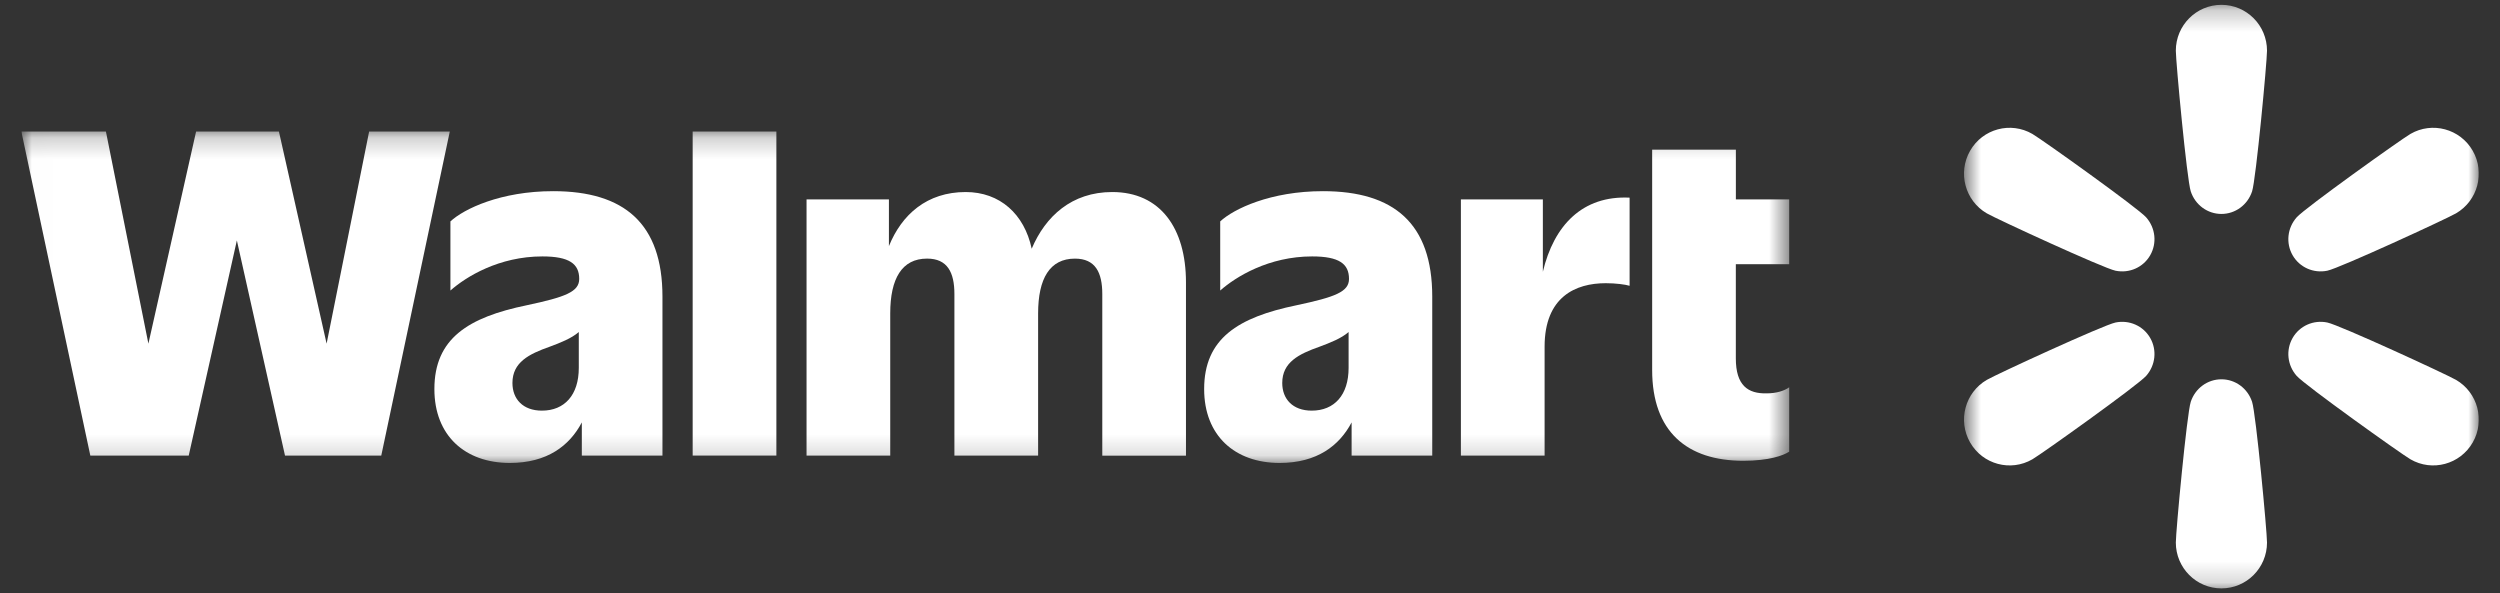 <svg width="118" height="28" viewBox="0 0 118 28" fill="none" xmlns="http://www.w3.org/2000/svg">
<rect x="0" y="0" width="118" height="28" fill="#333333" stroke="none"/>
<g clip-path="url(#clip0_467_44816)">
<mask id="mask0_467_44816" style="mask-type:luminance" maskUnits="userSpaceOnUse" x="92" y="0" width="25" height="28">
<path d="M117 0.228H92.701V27.83H117V0.228Z" fill="white"/>
</mask>
<g mask="url(#mask0_467_44816)">
<path d="M109.851 12.777C110.422 12.659 115.473 10.332 115.924 10.07C116.953 9.472 117.306 8.149 116.712 7.114C116.117 6.079 114.801 5.725 113.772 6.322C113.321 6.584 108.791 9.819 108.404 10.257C107.96 10.759 107.884 11.477 108.212 12.049C108.54 12.62 109.197 12.912 109.851 12.777Z" fill="white"/>
<path d="M115.924 17.93C115.473 17.669 110.422 15.341 109.851 15.223C109.197 15.087 108.54 15.38 108.212 15.951C107.884 16.523 107.96 17.242 108.404 17.743C108.791 18.181 113.321 21.416 113.772 21.678C114.801 22.276 116.117 21.921 116.712 20.886C117.306 19.851 116.953 18.527 115.924 17.93Z" fill="white"/>
<path d="M104.851 17.903C104.194 17.903 103.614 18.329 103.404 18.966C103.22 19.523 102.699 25.084 102.699 25.608C102.699 26.802 103.662 27.772 104.851 27.772C106.04 27.772 107.003 26.803 107.003 25.608C107.003 25.084 106.482 19.522 106.298 18.966C106.087 18.328 105.508 17.903 104.851 17.903Z" fill="white"/>
<path d="M99.85 15.223C99.28 15.341 94.228 17.668 93.778 17.93C92.748 18.528 92.396 19.852 92.99 20.886C93.584 21.921 94.9 22.276 95.93 21.678C96.38 21.416 100.91 18.181 101.297 17.743C101.741 17.241 101.818 16.523 101.489 15.951C101.161 15.38 100.504 15.088 99.85 15.223Z" fill="white"/>
<path d="M95.929 6.322C94.9 5.725 93.584 6.079 92.99 7.114C92.395 8.149 92.748 9.473 93.777 10.07C94.228 10.332 99.279 12.659 99.85 12.777C100.504 12.912 101.161 12.621 101.489 12.049C101.818 11.477 101.741 10.759 101.297 10.257C100.91 9.819 96.38 6.584 95.929 6.322Z" fill="white"/>
<path d="M104.851 0.228C103.663 0.228 102.699 1.197 102.699 2.392C102.699 2.916 103.22 8.478 103.404 9.034C103.614 9.672 104.194 10.098 104.851 10.098C105.508 10.098 106.087 9.672 106.298 9.034C106.482 8.478 107.003 2.916 107.003 2.392C107.003 1.197 106.04 0.228 104.851 0.228Z" fill="white"/>
</g>
<mask id="mask1_467_44816" style="mask-type:luminance" maskUnits="userSpaceOnUse" x="1" y="6" width="84" height="16">
<path d="M84.449 6.208H1.008V21.849H84.449V6.208Z" fill="white"/>
</mask>
<g mask="url(#mask1_467_44816)">
<path d="M17.423 6.208L15.416 16.221L13.165 6.208H9.256L7.004 16.221L4.999 6.208H1.008L4.263 21.503H8.908L11.18 11.348L13.452 21.503H17.996L21.23 6.208H17.423Z" fill="white"/>
<path d="M25.579 19.382C24.678 19.382 24.187 18.831 24.187 18.078C24.187 17.099 24.965 16.711 25.948 16.364C26.46 16.173 26.973 15.973 27.319 15.672V17.364C27.319 18.648 26.643 19.382 25.58 19.382M26.112 9.023C23.634 9.023 21.895 9.86 21.26 10.45V13.713C21.997 13.061 23.552 12.103 25.6 12.103C26.868 12.103 27.339 12.45 27.339 13.164C27.339 13.775 26.684 14.02 24.862 14.408C22.099 14.978 20.503 15.978 20.503 18.364C20.503 20.566 21.956 21.851 24.064 21.851C25.83 21.851 26.885 21.035 27.462 19.938V21.504H31.268V13.999C31.268 10.553 29.467 9.023 26.11 9.023" fill="white"/>
<path d="M36.645 6.208H32.694V21.503H36.645V6.208Z" fill="white"/>
<path d="M52.498 9.064C50.582 9.064 49.343 10.212 48.696 11.74C48.348 10.103 47.194 9.064 45.58 9.064C43.752 9.064 42.561 10.126 41.957 11.617V9.411H38.069V21.504H42.019V14.795C42.019 13.144 42.572 12.206 43.759 12.206C44.72 12.206 45.048 12.858 45.048 13.878V21.505H48.999V14.796C48.999 13.145 49.551 12.207 50.738 12.207C51.7 12.207 52.028 12.859 52.028 13.879V21.507H55.978V13.326C55.978 10.777 54.771 9.064 52.498 9.064Z" fill="white"/>
<path d="M61.914 19.382C61.013 19.382 60.522 18.831 60.522 18.078C60.522 17.099 61.3 16.711 62.283 16.364C62.795 16.173 63.308 15.973 63.654 15.672V17.364C63.654 18.648 62.979 19.382 61.914 19.382ZM62.446 9.023C59.968 9.023 58.229 9.86 57.594 10.45V13.713C58.331 13.061 59.886 12.103 61.934 12.103C63.202 12.103 63.673 12.45 63.673 13.164C63.673 13.775 63.018 14.02 61.196 14.408C58.433 14.978 56.836 15.978 56.836 18.364C56.836 20.566 58.29 21.851 60.398 21.851C62.164 21.851 63.218 21.035 63.796 19.938V21.504H67.602V13.999C67.602 10.553 65.801 9.023 62.444 9.023" fill="white"/>
<path d="M72.823 12.827V9.411H68.954V21.504H72.905V16.364C72.905 13.999 74.379 13.367 75.791 13.367C76.262 13.367 76.712 13.427 76.917 13.489V9.329C74.694 9.223 73.344 10.636 72.823 12.827Z" fill="white"/>
<path d="M84.45 12.469V9.411H81.933V7.065H77.982V17.465C77.982 20.381 79.639 21.748 82.28 21.748C83.509 21.748 84.163 21.503 84.45 21.319V18.28C84.224 18.444 83.855 18.567 83.384 18.567C82.505 18.586 81.931 18.199 81.931 16.916V12.469H84.448H84.45Z" fill="white"/>
</g>
</g>
<defs>
<clipPath id="clip0_467_44816">
<rect width="115.992" height="27.66" fill="white" transform="translate(1.008 0.17)"/>
</clipPath>
</defs>
</svg>
